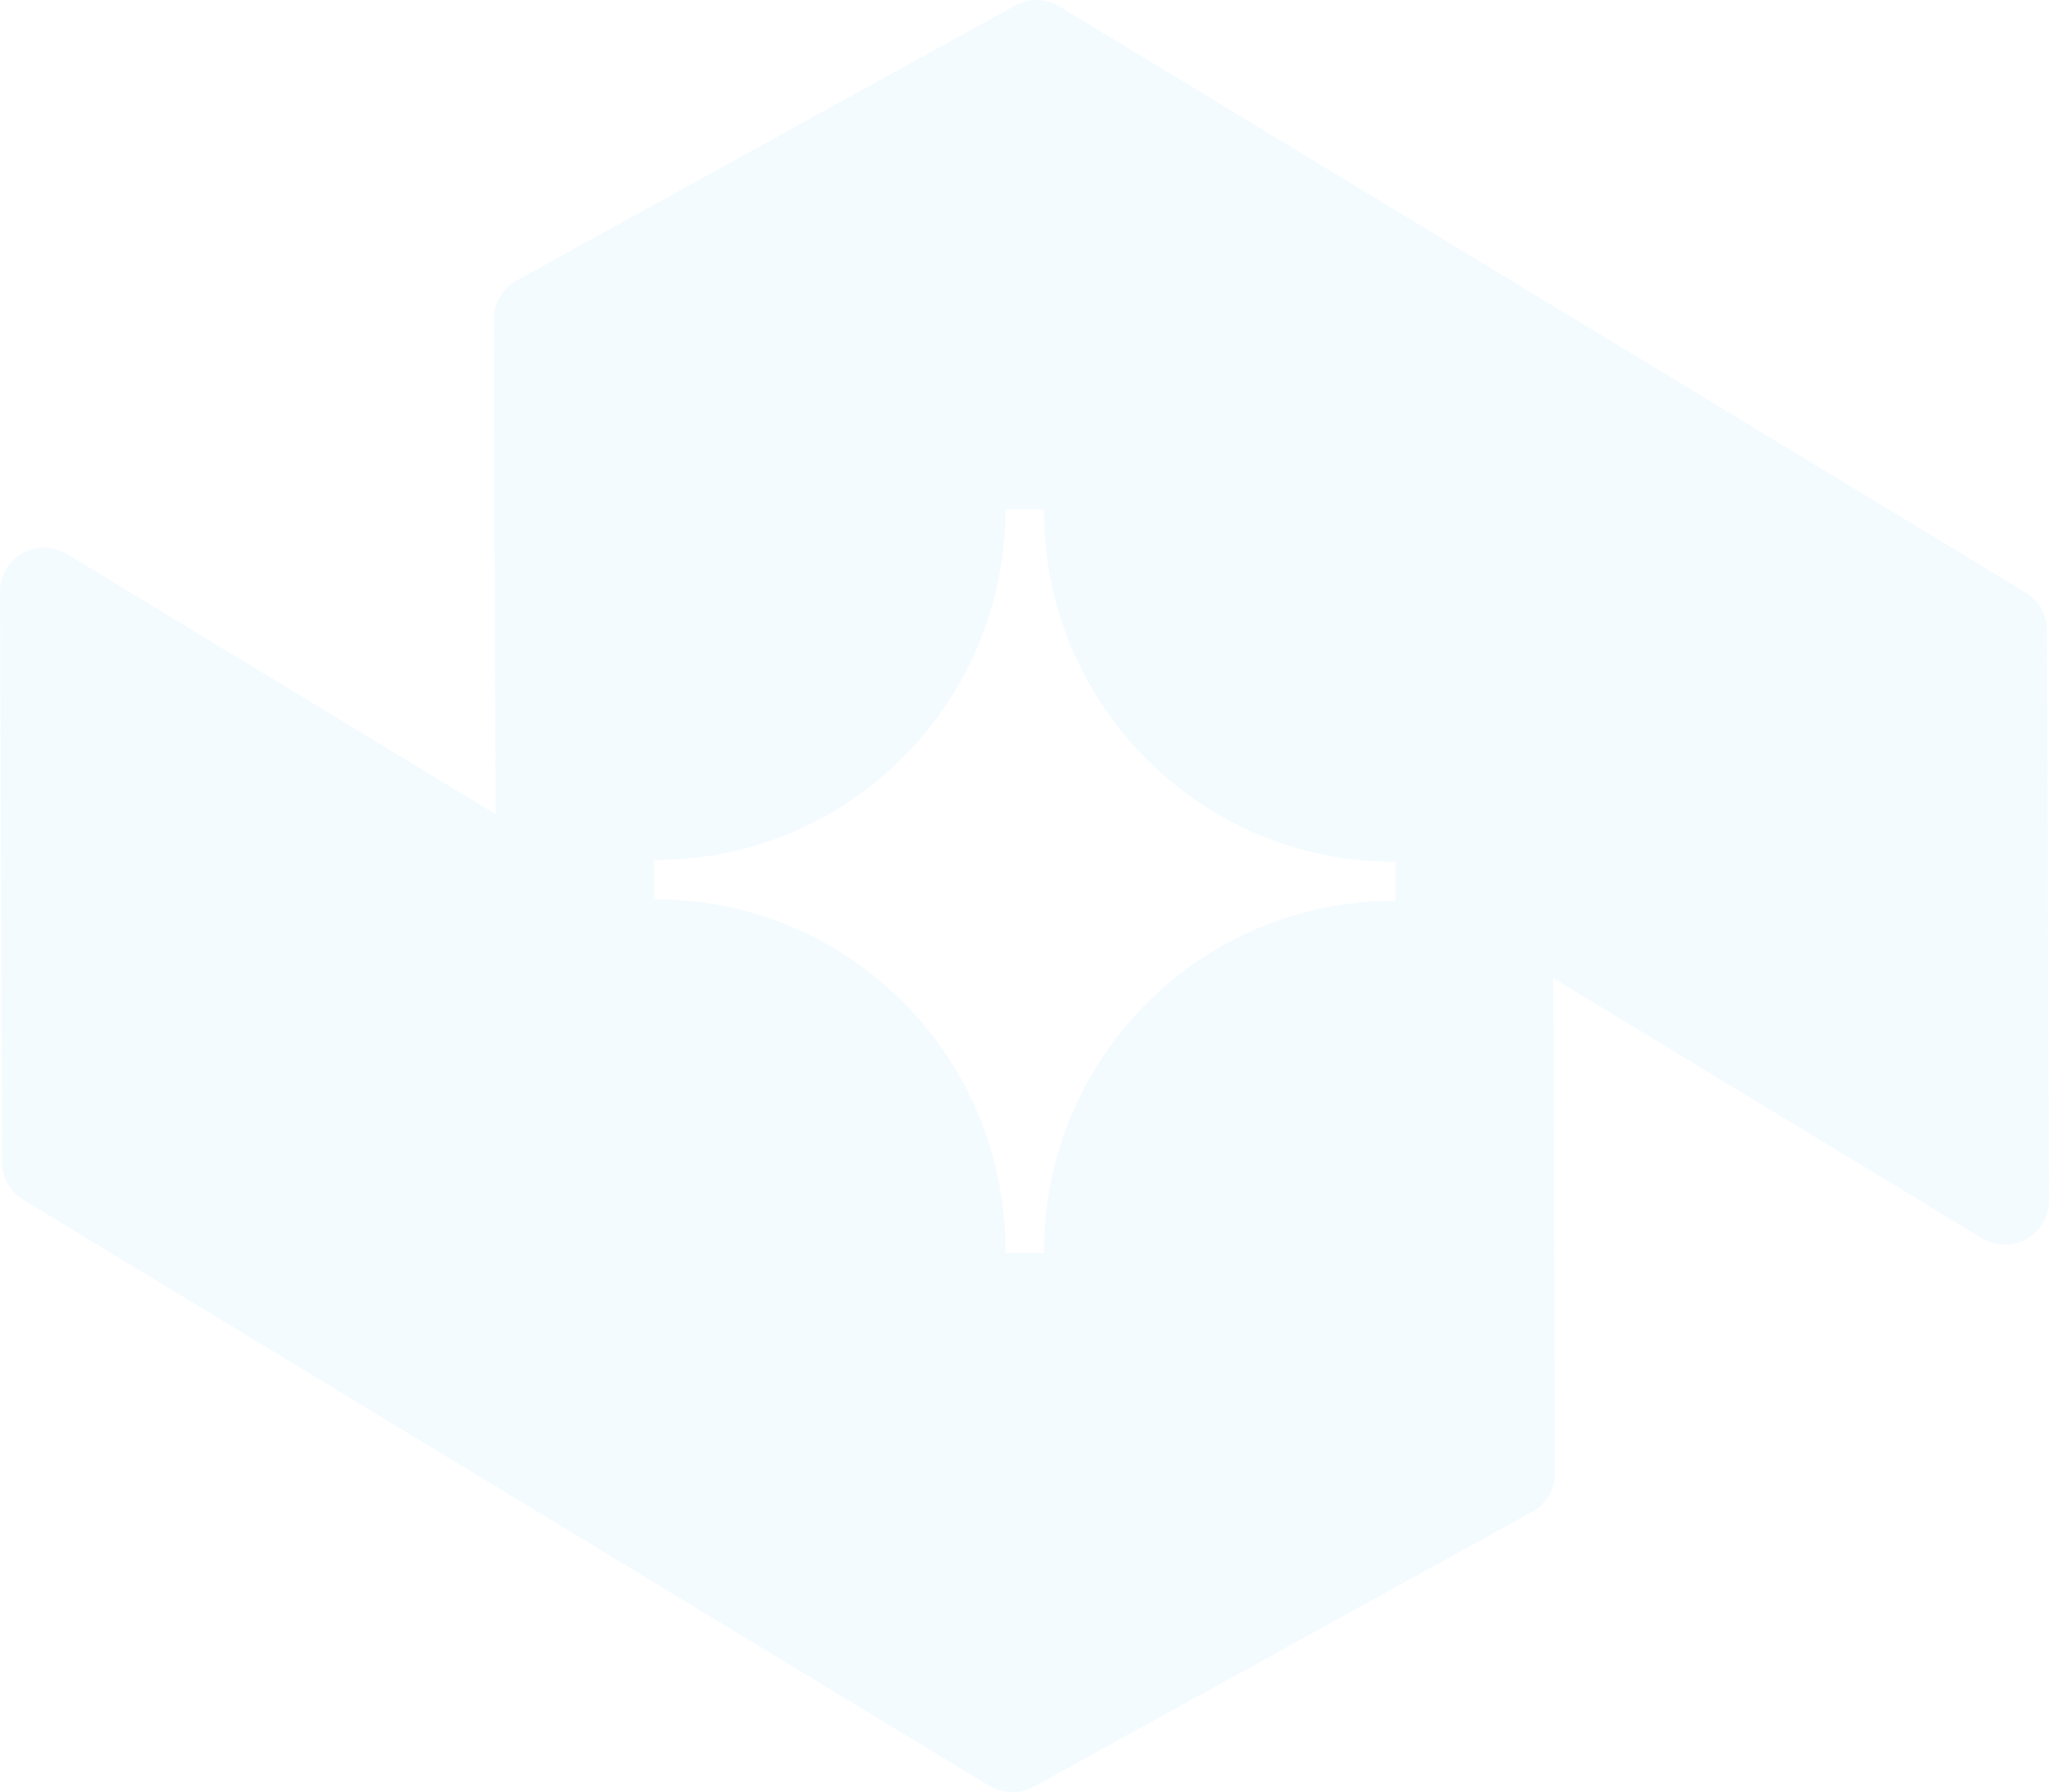 <svg width="1078" height="943" viewBox="0 0 1078 943" fill="none" xmlns="http://www.w3.org/2000/svg">
<path d="M1076.95 331.683C1076.95 323.582 1072.71 316.039 1065.74 311.848L557.314 3.352C553.693 1.117 549.515 0 545.337 0C543.456 0 541.646 0.21 539.766 0.698C539.626 0.698 539.557 0.768 539.417 0.838C538.234 1.117 537.119 1.537 536.005 2.025C535.657 2.165 535.309 2.305 534.961 2.514C534.612 2.654 534.334 2.794 533.986 2.933L271.868 147.578C264.416 151.699 259.82 159.521 259.82 168.042L260.725 428.416L35.167 291.524C31.477 289.289 27.298 288.171 23.189 288.171C19.22 288.171 15.32 289.149 11.769 291.175C4.457 295.295 0 303.118 0 311.499L1.045 611.544C1.045 619.645 5.293 627.188 12.256 631.379L520.615 939.875C521.103 940.154 521.59 940.363 522.147 940.573C523.47 941.271 524.863 941.83 526.256 942.179C527.649 942.598 529.041 942.878 530.504 942.948C530.643 942.948 530.782 942.948 530.991 942.948C532.245 943.018 533.568 943.018 534.821 942.948C535.17 942.948 535.587 942.808 535.936 942.808C536.98 942.668 538.025 942.459 539.069 942.179C539.626 942.04 540.114 941.83 540.601 941.621C541.507 941.271 542.342 940.922 543.178 940.503C543.387 940.363 543.665 940.294 543.944 940.224L806.062 795.579C813.513 791.459 818.11 783.636 818.11 775.115L817.204 514.741L1042.76 651.633C1049.94 655.964 1058.92 656.103 1066.23 651.983C1073.54 647.862 1078.07 640.039 1078 631.658L1076.95 331.614V331.683ZM734.126 474.093C734.126 474.093 733.569 474.093 733.221 474.093C631.618 474.093 549.236 556.717 549.236 658.618C549.236 658.827 549.236 659.037 549.236 659.316H528.972C528.972 658.827 528.972 658.268 528.972 657.78C528.972 555.879 446.59 473.255 344.988 473.255C344.639 473.255 344.361 473.255 344.013 473.255V452.581C344.013 452.581 344.639 452.581 344.988 452.581C446.59 452.581 528.972 369.957 528.972 268.057H549.236C549.236 268.057 549.236 268.615 549.236 268.965C549.236 370.865 631.618 453.489 733.221 453.489C733.499 453.489 733.778 453.489 734.126 453.489V474.093Z" fill="#00B3F9" fill-opacity="0.05"/>
</svg>
